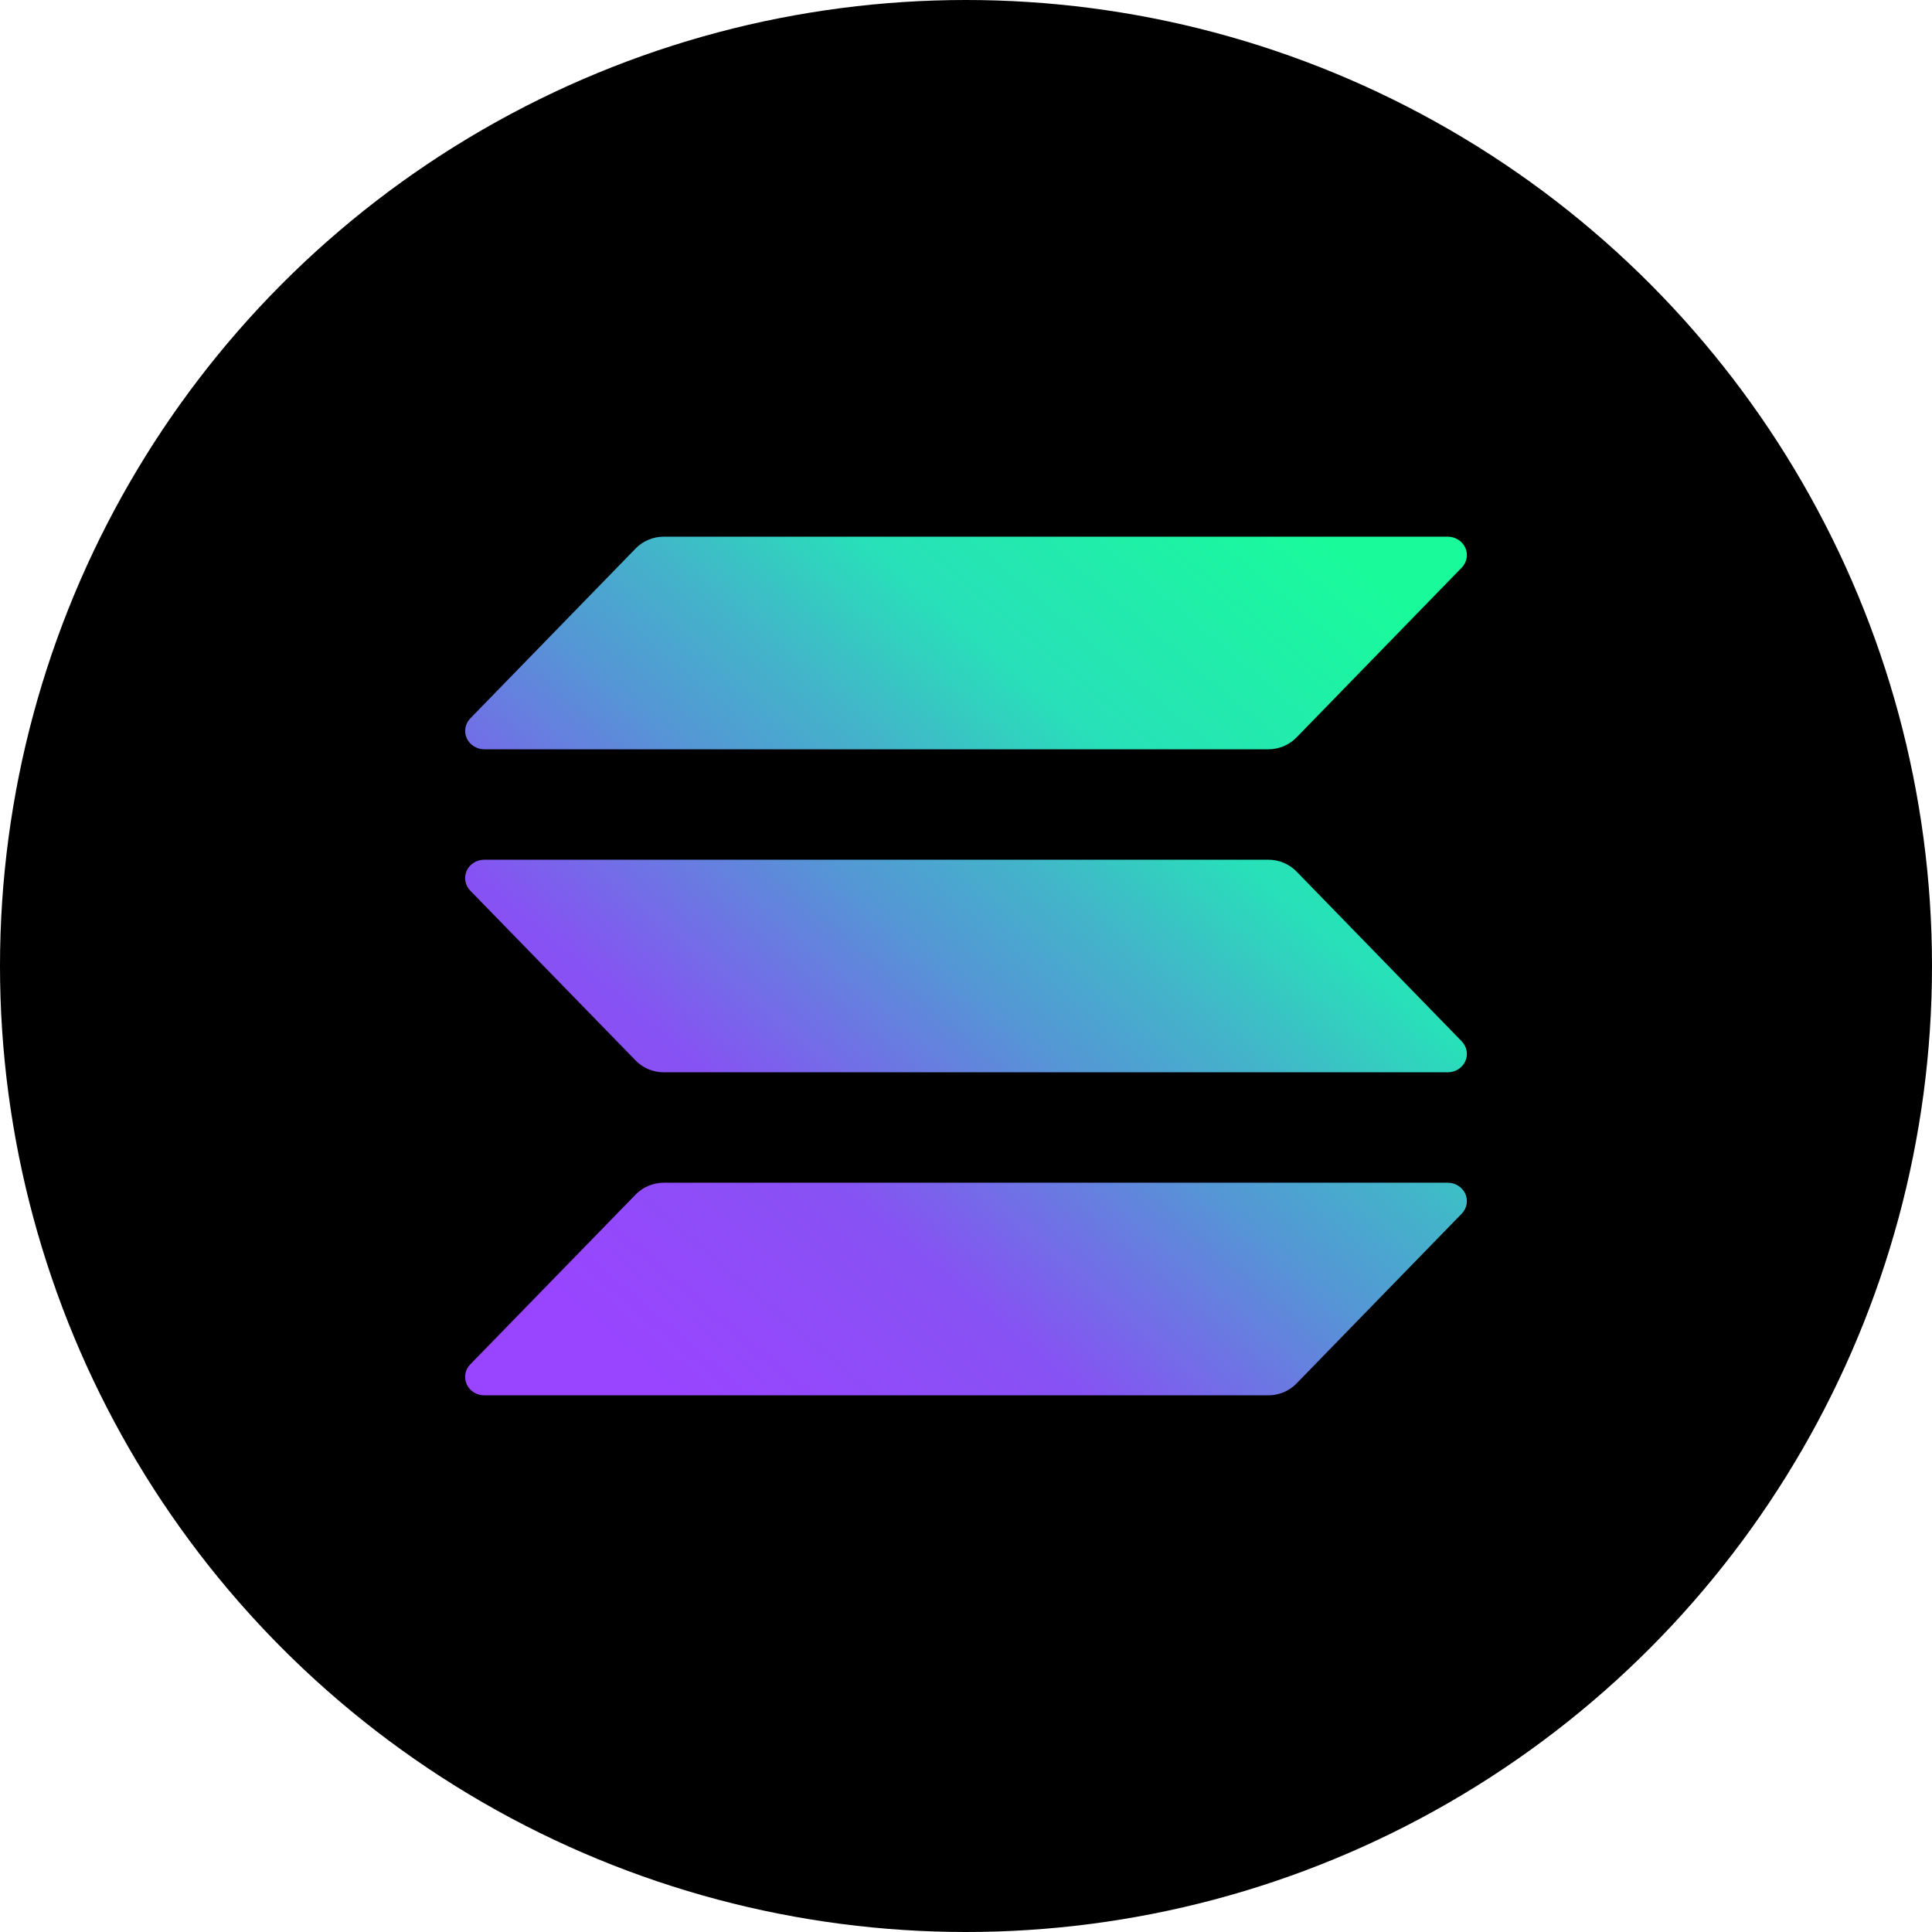 <svg viewBox="0 0 54 54" fill="none" xmlns="http://www.w3.org/2000/svg">
<circle cx="27" cy="27" r="27" fill="black"/>
<path d="M40.856 33.922L36.234 38.673C36.133 38.776 36.011 38.859 35.876 38.915C35.741 38.971 35.596 39 35.448 39H13.537C13.432 39 13.33 38.971 13.242 38.916C13.155 38.861 13.086 38.783 13.044 38.691C13.003 38.599 12.99 38.497 13.008 38.398C13.025 38.3 13.073 38.208 13.144 38.135L17.77 33.384C17.87 33.281 17.991 33.199 18.126 33.143C18.261 33.087 18.406 33.057 18.553 33.057H40.463C40.568 33.057 40.67 33.086 40.758 33.141C40.845 33.196 40.914 33.275 40.956 33.366C40.997 33.458 41.01 33.56 40.992 33.659C40.974 33.757 40.927 33.849 40.856 33.922ZM36.234 24.355C36.133 24.252 36.011 24.17 35.876 24.114C35.741 24.058 35.596 24.029 35.448 24.029H13.537C13.432 24.029 13.33 24.058 13.242 24.113C13.155 24.168 13.086 24.246 13.044 24.338C13.003 24.43 12.99 24.531 13.008 24.63C13.025 24.729 13.073 24.82 13.144 24.894L17.77 29.645C17.87 29.747 17.991 29.83 18.126 29.886C18.261 29.942 18.406 29.971 18.553 29.971H40.463C40.568 29.971 40.67 29.942 40.758 29.887C40.845 29.832 40.914 29.754 40.956 29.662C40.997 29.57 41.01 29.469 40.992 29.37C40.974 29.271 40.927 29.18 40.856 29.106L36.234 24.355ZM13.537 20.943H35.448C35.596 20.943 35.741 20.914 35.876 20.858C36.011 20.802 36.133 20.719 36.234 20.616L40.856 15.865C40.927 15.792 40.974 15.7 40.992 15.601C41.01 15.503 40.997 15.401 40.956 15.309C40.914 15.217 40.845 15.139 40.758 15.084C40.67 15.029 40.568 15 40.463 15H18.553C18.406 15 18.261 15.029 18.126 15.086C17.991 15.142 17.87 15.224 17.77 15.327L13.146 20.078C13.074 20.151 13.027 20.242 13.009 20.341C12.991 20.44 13.004 20.541 13.045 20.633C13.087 20.725 13.155 20.803 13.243 20.858C13.33 20.913 13.432 20.943 13.537 20.943Z" fill="url(#paint0_linear_1901_5119)"/>
<defs>
<linearGradient id="paint0_linear_1901_5119" x1="15.364" y1="39.572" x2="37.254" y2="13.823" gradientUnits="userSpaceOnUse">
<stop offset="0.08" stop-color="#9945FF"/>
<stop offset="0.3" stop-color="#8752F3"/>
<stop offset="0.5" stop-color="#5497D5"/>
<stop offset="0.6" stop-color="#43B4CA"/>
<stop offset="0.72" stop-color="#28E0B9"/>
<stop offset="0.97" stop-color="#19FB9B"/>
</linearGradient>
</defs>
</svg>
